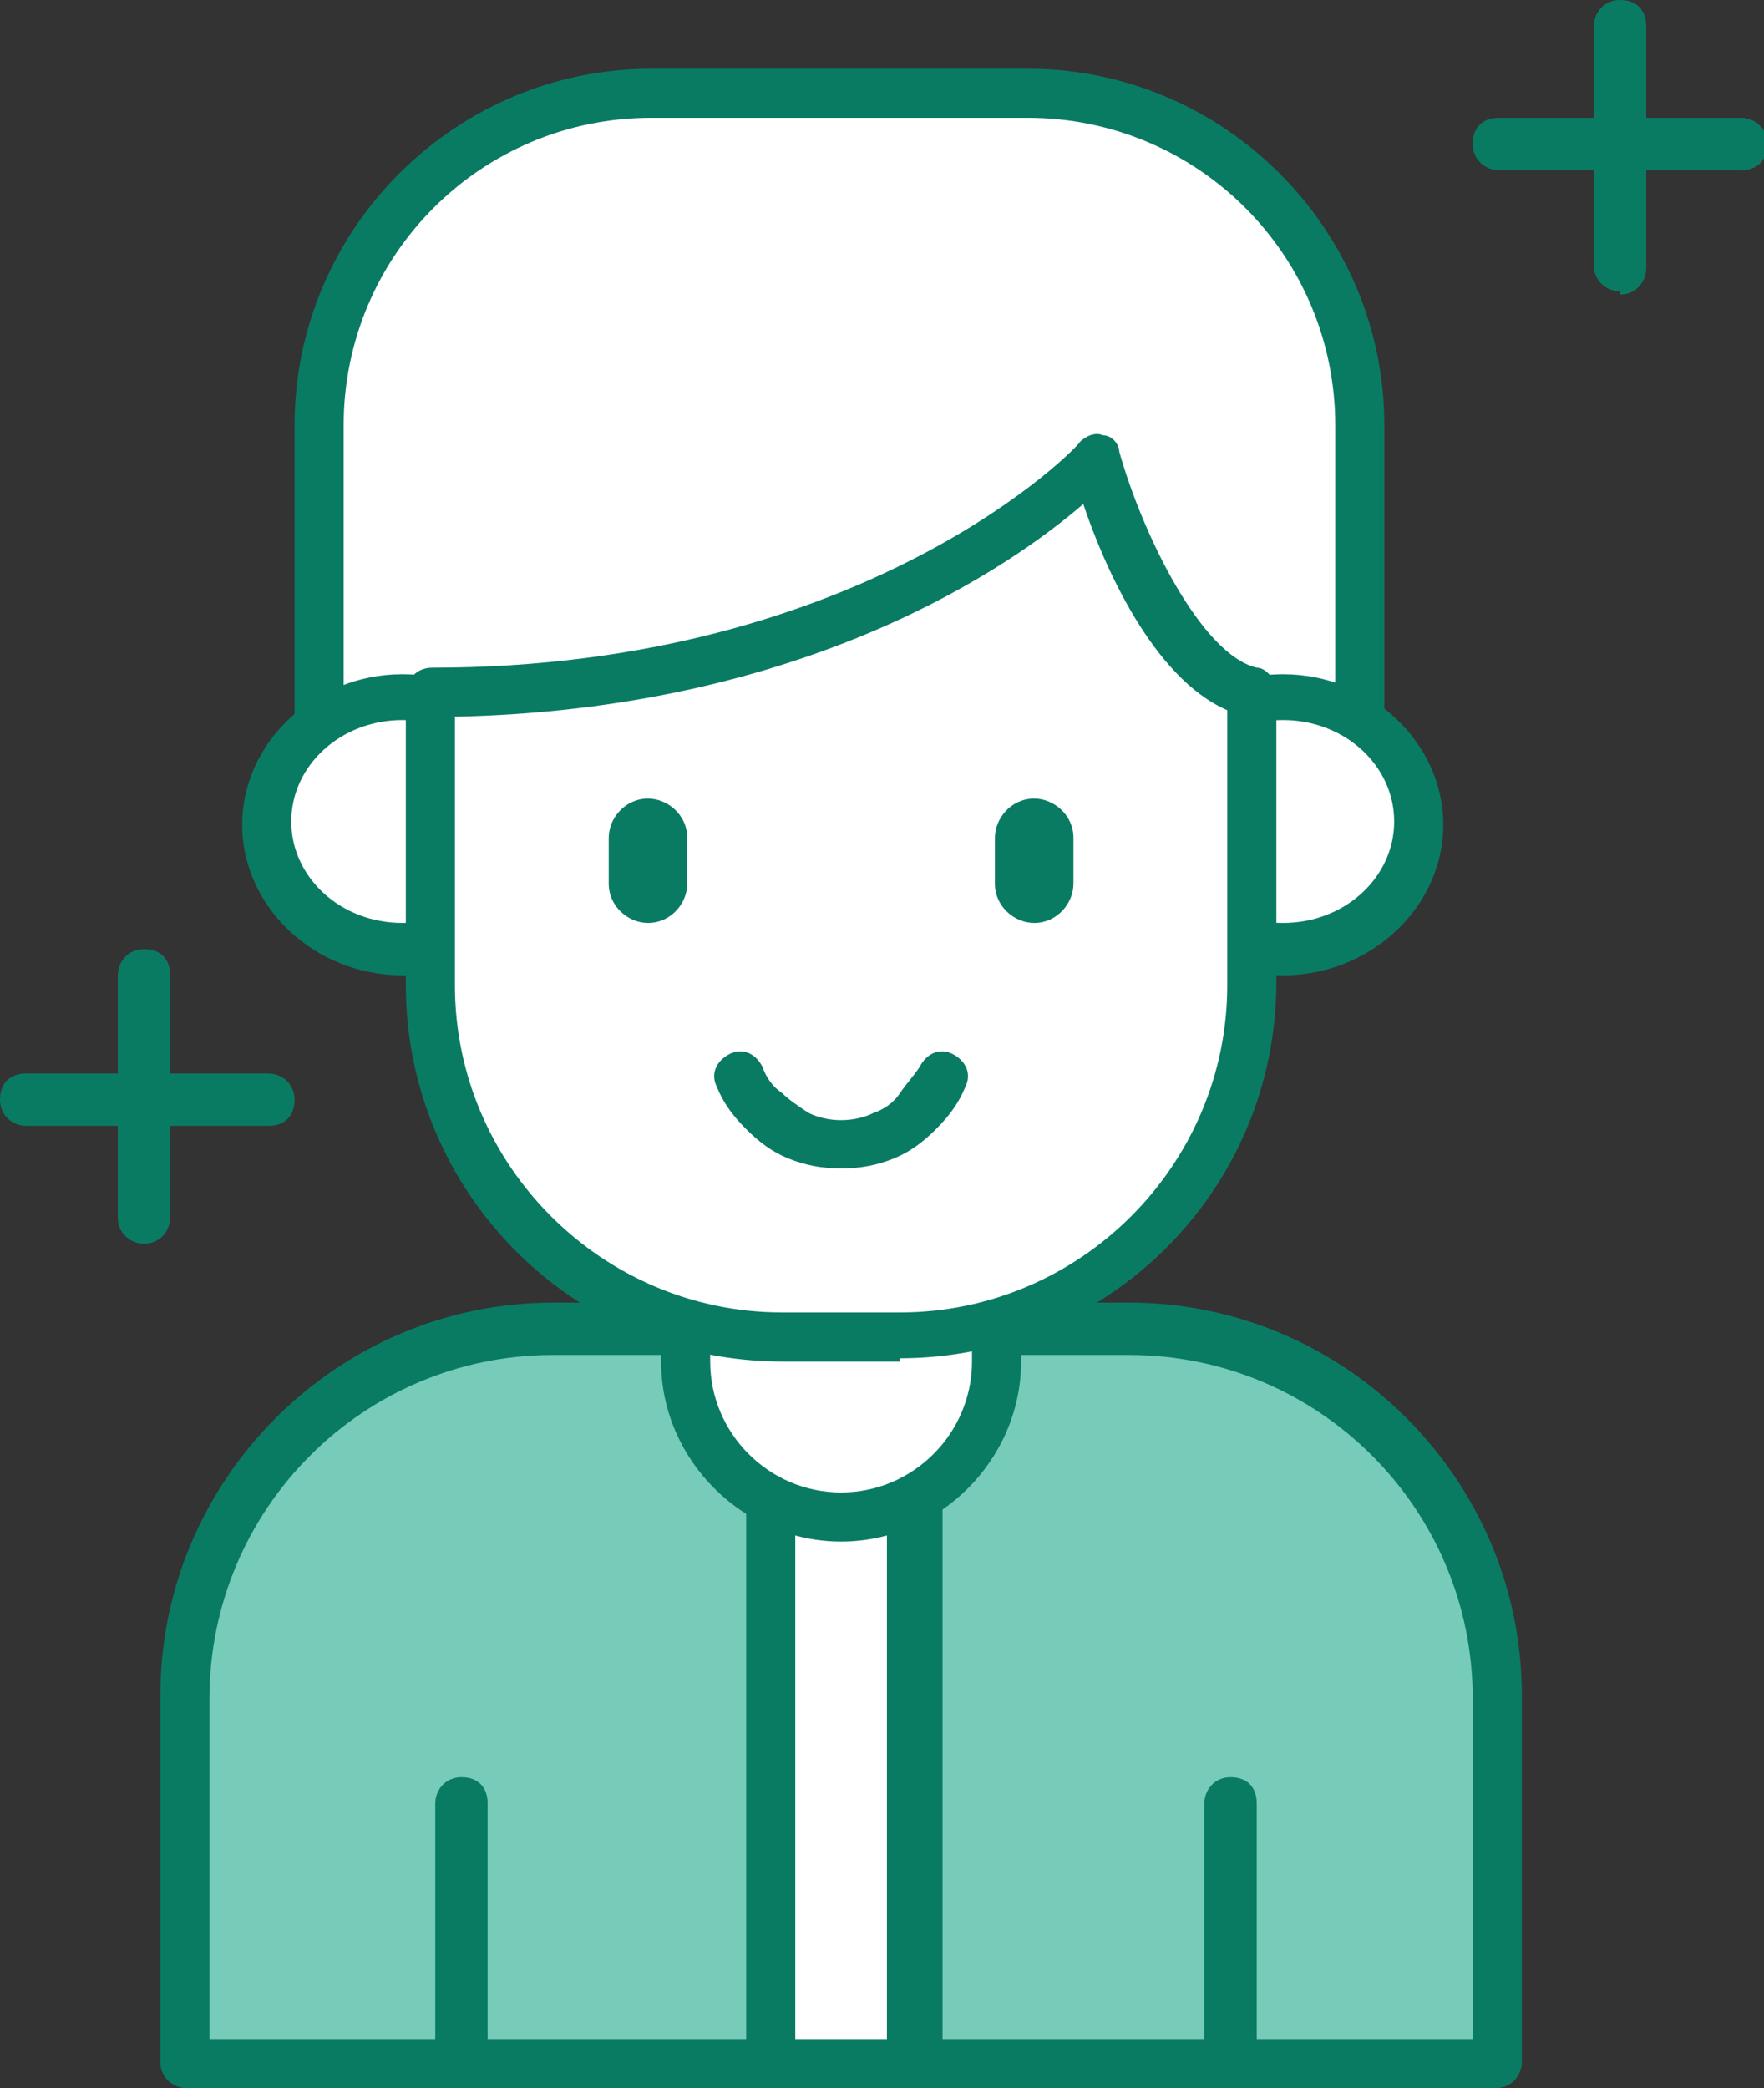<?xml version="1.0" encoding="UTF-8"?>
<svg id="_레이어_1" data-name=" 레이어 1" xmlns="http://www.w3.org/2000/svg" width="53.9" height="63.8" version="1.1" viewBox="0 0 53.9 63.8">
  <rect x="0" y="0" width="53.9" height="63.8" fill="#333333" stroke="none"/>
  <defs>
    <style>
      .cls-1 {
        fill: #76ccb9;
      }

      .cls-1, .cls-2, .cls-3 {
        stroke-width: 0px;
      }

      .cls-2 {
        fill: #097b63;
      }

      .cls-3 {
        fill: #fff;
      }
    </style>
  </defs>
  <g>
    <path class="cls-3" d="M41.6,13.1c0-5.6-4.5-10.2-10.2-10.2h-11.5c-5.6,0-10.2,4.5-10.2,10.2v12.4h31.8v-12.4Z"/>
    <path class="cls-2" d="M41.6,26.2H9.8c-.4,0-.8-.3-.8-.8v-12.4c0-6,4.9-10.9,10.9-10.9h11.5c6,0,10.9,4.9,10.9,10.9v12.4c0,.4-.3.8-.8.8ZM10.5,24.7h30.3v-11.7c0-5.2-4.2-9.4-9.4-9.4h-11.5c-5.2,0-9.4,4.2-9.4,9.4v11.7Z"/>
  </g>
  <g>
    <path class="cls-3" d="M43.3,25.1c0,2.1-1.9,3.9-4.2,3.9s-4.2-1.7-4.2-3.9,1.9-3.9,4.2-3.9,4.2,1.7,4.2,3.9Z"/>
    <path class="cls-2" d="M39.2,29.8c-2.7,0-4.9-2.1-4.9-4.6s2.2-4.6,4.9-4.6,4.9,2.1,4.9,4.6-2.2,4.6-4.9,4.6ZM39.2,22c-1.9,0-3.4,1.4-3.4,3.1s1.5,3.1,3.4,3.1,3.4-1.4,3.4-3.1-1.5-3.1-3.4-3.1Z"/>
  </g>
  <g>
    <path class="cls-3" d="M16.4,25.1c0,2.1-1.9,3.9-4.2,3.9s-4.2-1.7-4.2-3.9,1.9-3.9,4.2-3.9,4.2,1.7,4.2,3.9Z"/>
    <path class="cls-2" d="M12.3,29.8c-2.7,0-4.9-2.1-4.9-4.6s2.2-4.6,4.9-4.6,4.9,2.1,4.9,4.6-2.2,4.6-4.9,4.6ZM12.3,22c-1.9,0-3.4,1.4-3.4,3.1s1.5,3.1,3.4,3.1,3.4-1.4,3.4-3.1-1.5-3.1-3.4-3.1Z"/>
  </g>
  <g>
    <g>
      <g>
        <path class="cls-1" d="M34.5,40.6h-17.6c-6.2,0-11.2,5-11.2,11.2v11.2h8.4v-7.9,7.9h9.5v-18.8h4.3v18.8h9.5v-7.9,7.9h8.4v-11.2c0-6.2-5-11.2-11.2-11.2Z"/>
        <path class="cls-2" d="M45.7,63.8h-17.9c-.4,0-.8-.3-.8-.8v-18h-2.8v18c0,.4-.3.8-.8.8H5.7c-.4,0-.8-.3-.8-.8v-11.2c0-6.6,5.4-12,12-12h17.6c6.6,0,12,5.4,12,12v11.2c0,.4-.3.8-.8.8ZM38.1,62.3h6.9v-10.4c0-5.8-4.7-10.5-10.5-10.5h-17.6c-5.8,0-10.5,4.7-10.5,10.5v10.4h6.9v-7.2c0-.4.3-.8.8-.8s.8.3.8.8v7.2h8v-18c0-.4.3-.8.8-.8h4.3c.4,0,.8.3.8.8v18h8v-7.2c0-.4.3-.8.8-.8s.8.3.8.8v7.2Z"/>
      </g>
      <g>
        <rect class="cls-3" x="23.6" y="44.3" width="4.3" height="18.8"/>
        <path class="cls-2" d="M27.9,63.8h-4.3c-.4,0-.8-.3-.8-.8v-18.8c0-.4.3-.8.8-.8h4.3c.4,0,.8.3.8.8v18.8c0,.4-.3.8-.8.8ZM24.3,62.3h2.8v-17.3h-2.8v17.3Z"/>
      </g>
    </g>
    <g>
      <path class="cls-3" d="M30.5,41.6c0,2.6-2.1,4.7-4.7,4.7h0c-2.6,0-4.7-2.1-4.7-4.7v-4.6c0-2.6,2.1-4.7,4.7-4.7h0c2.6,0,4.7,2.1,4.7,4.7v4.6Z"/>
      <path class="cls-2" d="M25.7,47.1c-3,0-5.5-2.5-5.5-5.5v-4.6c0-3,2.5-5.5,5.5-5.5s5.5,2.5,5.5,5.5v4.6c0,3-2.5,5.5-5.5,5.5ZM25.7,33c-2.2,0-4,1.8-4,4v4.6c0,2.2,1.8,4,4,4s4-1.8,4-4v-4.6c0-2.2-1.8-4-4-4Z"/>
    </g>
  </g>
  <g>
    <path class="cls-3" d="M33.5,14s-6.5,7.1-20.4,7.1v8.9c0,6,4.8,10.8,10.8,10.8h3.6c6,0,10.8-4.8,10.8-10.8v-8.9c-2.3-.5-4.2-4.7-4.8-7.1Z"/>
    <path class="cls-2" d="M27.5,41.6h-3.6c-6.4,0-11.5-5.2-11.5-11.5v-8.9c0-.4.3-.8.8-.8,13.3,0,19.8-6.8,19.8-6.9.2-.2.5-.3.7-.2.3,0,.5.3.5.5.7,2.5,2.5,6.2,4.2,6.6.3,0,.6.4.6.7v8.9c0,6.4-5.2,11.5-11.5,11.5ZM13.9,21.9v8.2c0,5.5,4.5,10,10,10h3.6c5.5,0,10-4.5,10-10v-8.4c-2.3-1-3.8-4.5-4.4-6.3-2.2,1.9-8.5,6.3-19.3,6.5Z"/>
  </g>
  <path class="cls-2" d="M21,27c0,.6-.5,1.2-1.2,1.2h0c-.6,0-1.2-.5-1.2-1.2v-1.4c0-.6.5-1.2,1.2-1.2h0c.6,0,1.2.5,1.2,1.2v1.4Z"/>
  <path class="cls-2" d="M32.8,27c0,.6-.5,1.2-1.2,1.2h0c-.6,0-1.2-.5-1.2-1.2v-1.4c0-.6.5-1.2,1.2-1.2h0c.6,0,1.2.5,1.2,1.2v1.4Z"/>
  <g>
    <path class="cls-3" d="M22.6,32.9c.2.4.4.8.7,1.1.3.3.7.6,1.1.7.4.2.8.3,1.3.3s.9,0,1.3-.3c.4-.2.8-.4,1.1-.7.3-.3.6-.7.7-1.1"/>
    <path class="cls-2" d="M25.7,35.7c-.6,0-1.1-.1-1.6-.3-.5-.2-.9-.5-1.3-.9-.4-.4-.7-.8-.9-1.3-.2-.4,0-.8.4-1,.4-.2.8,0,1,.4.1.3.3.6.6.8.2.2.5.4.8.6.6.3,1.4.3,2,0,.3-.1.6-.3.8-.6s.4-.5.6-.8c.2-.4.6-.6,1-.4.4.2.6.6.4,1-.2.5-.5.9-.9,1.3-.4.4-.8.7-1.3.9-.5.2-1,.3-1.6.3Z"/>
  </g>
  <g>
    <g>
      <g>
        <line class="cls-3" x1="4.4" y1="29.9" x2="4.4" y2="37.3"/>
        <path class="cls-2" d="M4.4,38c-.4,0-.8-.3-.8-.8v-7.4c0-.4.3-.8.8-.8s.8.3.8.8v7.4c0,.4-.3.8-.8.8Z"/>
      </g>
      <g>
        <line class="cls-3" x1=".7" y1="33.6" x2="8.1" y2="33.6"/>
        <path class="cls-2" d="M8.1,34.4H.8c-.4,0-.8-.3-.8-.8s.3-.8.8-.8h7.4c.4,0,.8.3.8.8s-.3.8-.8.8Z"/>
      </g>
    </g>
    <g>
      <g>
        <line class="cls-3" x1="49.5" y1=".7" x2="49.5" y2="8.1"/>
        <path class="cls-2" d="M49.5,8.9c-.4,0-.8-.3-.8-.8V.8c0-.4.3-.8.8-.8s.8.3.8.8v7.4c0,.4-.3.8-.8.8Z"/>
      </g>
      <g>
        <line class="cls-3" x1="45.8" y1="4.4" x2="53.2" y2="4.4"/>
        <path class="cls-2" d="M53.2,5.2h-7.4c-.4,0-.8-.3-.8-.8s.3-.8.8-.8h7.4c.4,0,.8.3.8.8s-.3.8-.8.8Z"/>
      </g>
    </g>
  </g>
</svg>